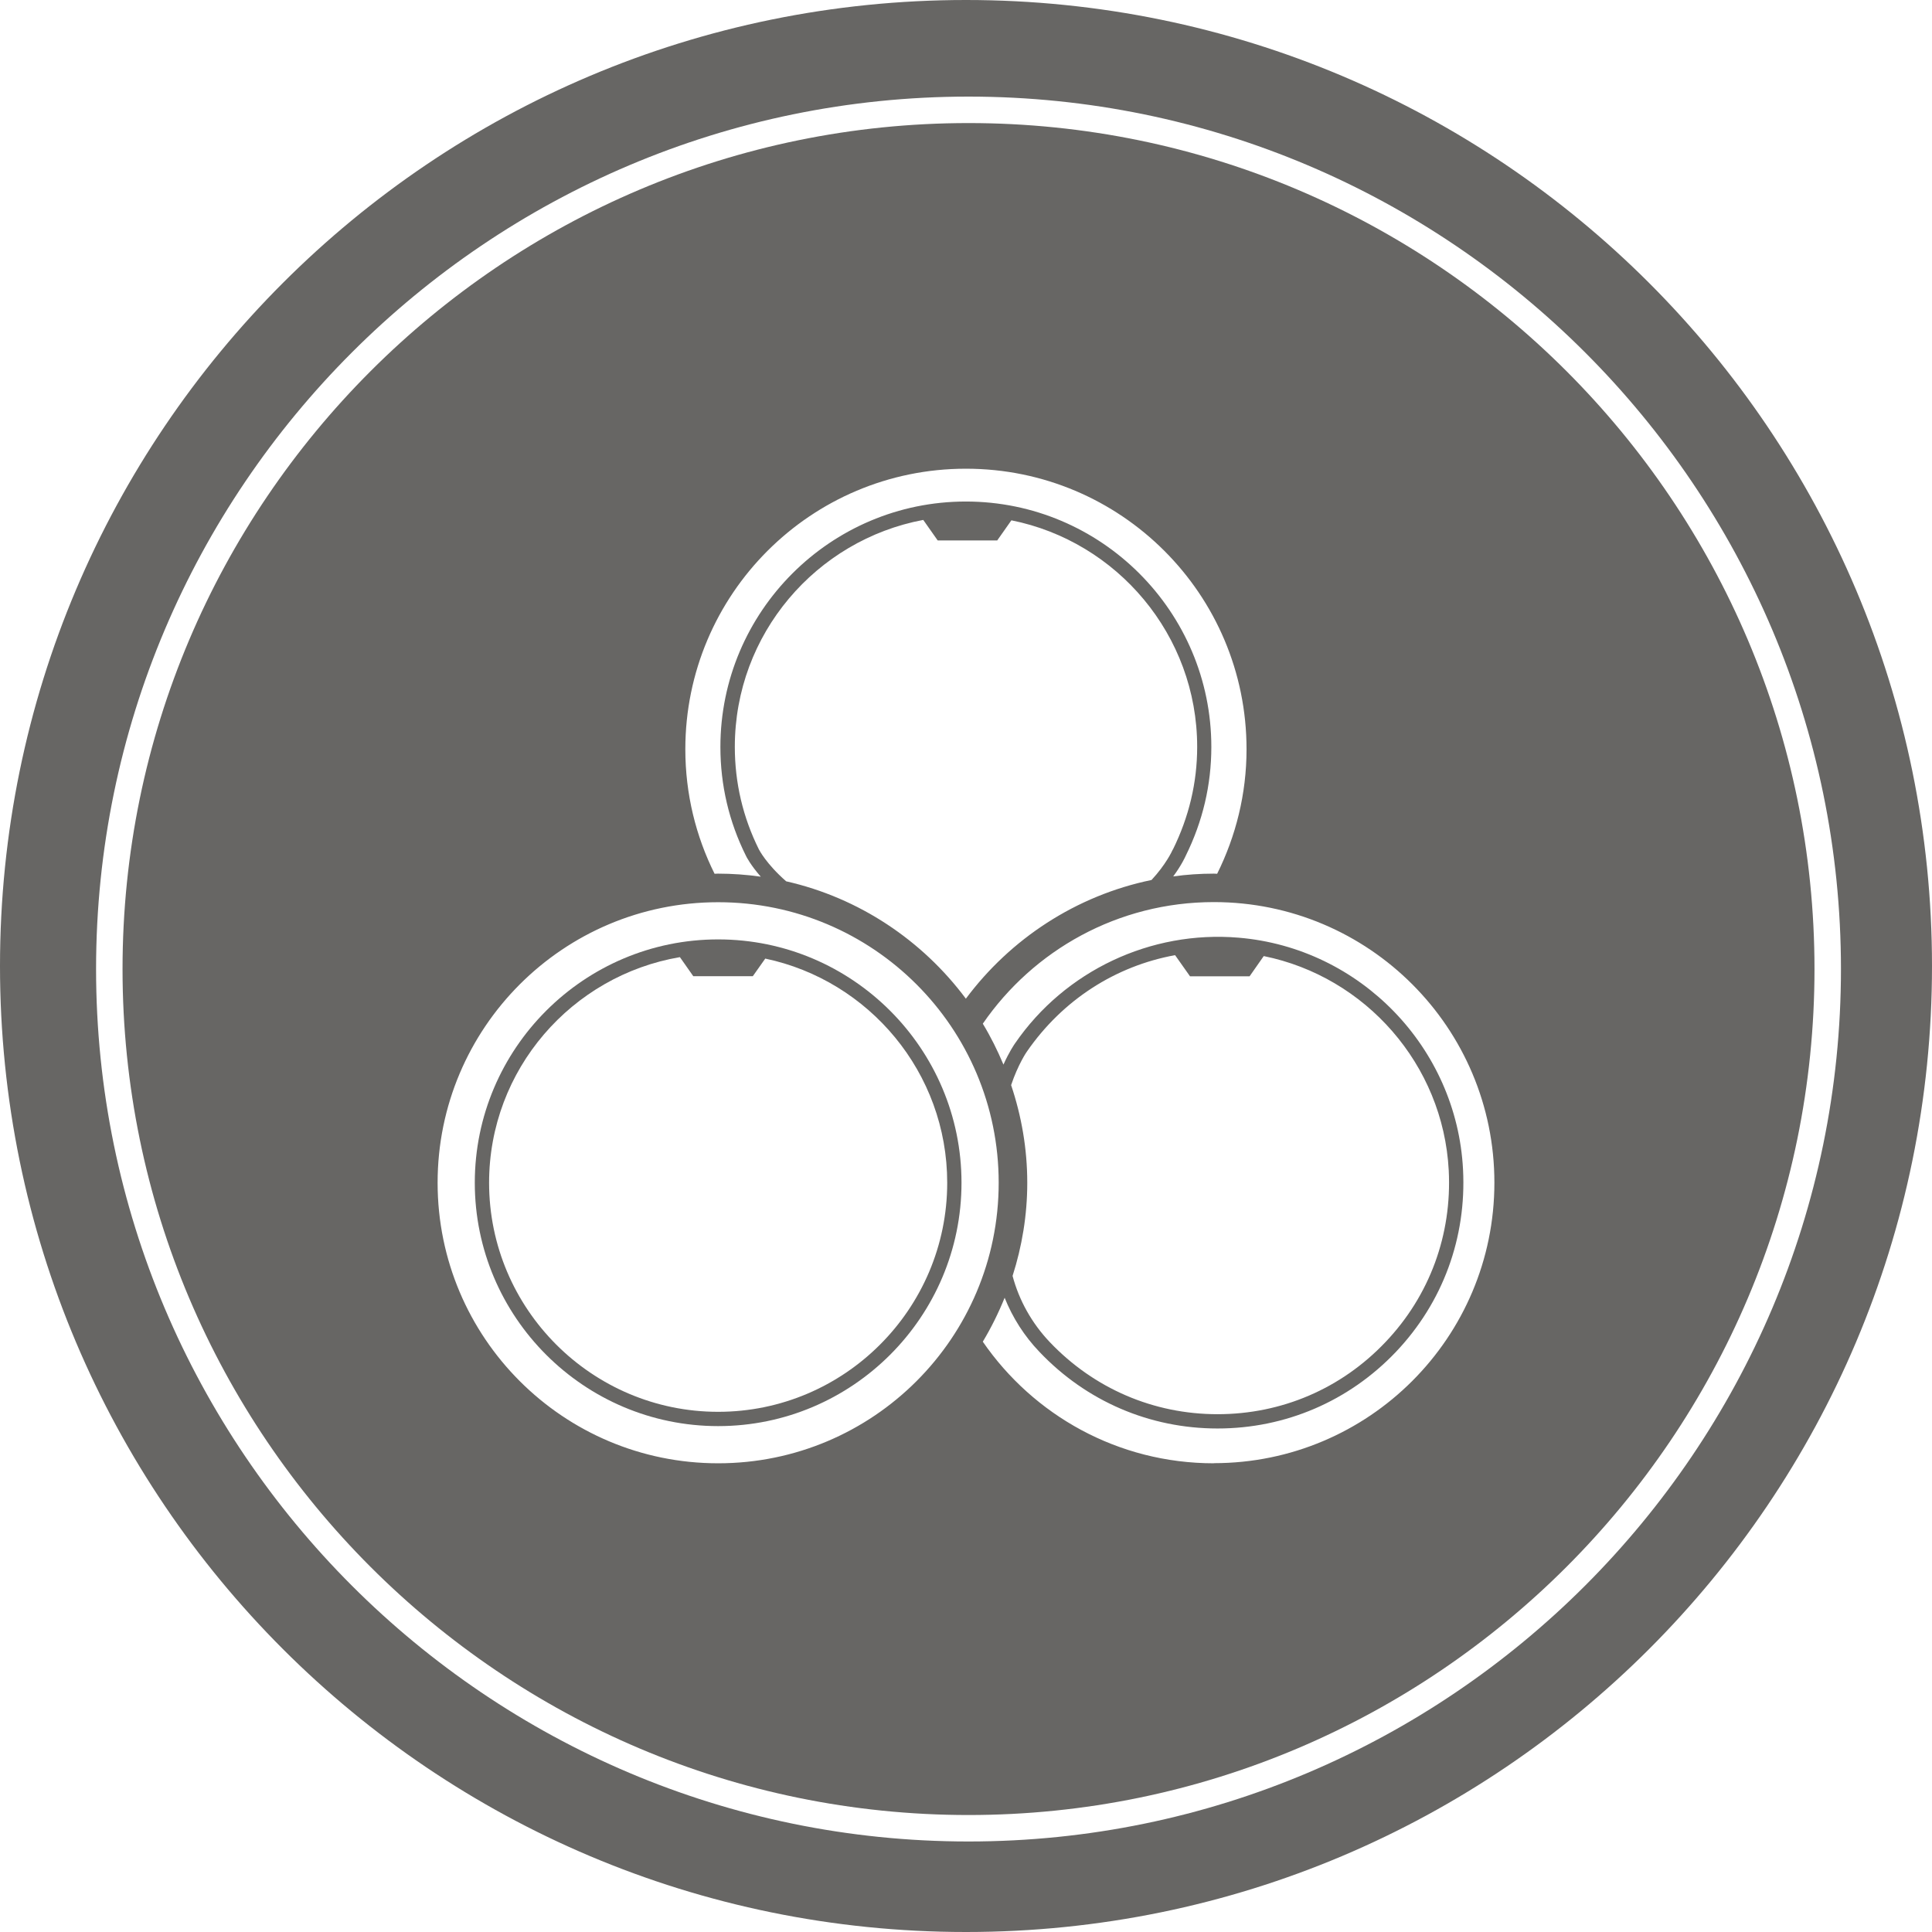 <?xml version="1.0" encoding="UTF-8"?>
<svg id="Layer_1" data-name="Layer 1" xmlns="http://www.w3.org/2000/svg" viewBox="0 0 146 146">
  <defs>
    <style>
      .cls-1 {
        fill: #676664;
      }
    </style>
  </defs>
  <path class="cls-1" d="M54.27,70.99c-10.14,0-18.39,8.25-18.39,18.39s8.25,18.39,18.39,18.39,18.39-8.25,18.39-18.39-8.25-18.39-18.39-18.39ZM54.27,106.69c-9.54,0-17.31-7.77-17.31-17.31,0-8.56,6.25-15.66,14.42-17.05l1.01,1.44h4.5l.94-1.33c7.84,1.65,13.75,8.61,13.75,16.94,0,9.54-7.77,17.31-17.31,17.31Z"/>
  <path class="cls-1" d="M73.19,9.3c-35.25,0-63.93,28.68-63.93,63.93s28.68,63.93,63.93,63.93,63.93-28.68,63.93-63.93S108.45,9.3,73.19,9.3ZM73,35.42c11.71,0,21.2,9.49,21.2,21.2,0,3.38-.81,6.57-2.22,9.41-.08,0-.16-.01-.25-.01-1.04,0-2.06.07-3.07.21.62-.84.91-1.48.94-1.55,1.29-2.6,1.94-5.37,1.94-8.23,0-10.23-8.32-18.55-18.55-18.55s-18.55,8.32-18.55,18.55c0,2.88.65,5.65,1.93,8.22.03.07.35.7,1.12,1.58-1.06-.15-2.14-.23-3.24-.23-.08,0-.17.01-.25.01-1.41-2.83-2.21-6.02-2.21-9.41,0-11.71,9.49-21.2,21.2-21.2ZM88.62,64.21c-.04.1-.52,1.13-1.6,2.29-5.71,1.18-10.66,4.45-14.03,8.97-3.28-4.4-8.06-7.62-13.58-8.87-1.51-1.32-2.04-2.38-2.06-2.41-1.21-2.43-1.82-5.04-1.82-7.75,0-8.53,6.15-15.63,14.24-17.15l1.09,1.55h4.5l1.07-1.52c7.99,1.6,14.04,8.67,14.04,17.12,0,2.7-.62,5.3-1.84,7.77ZM54.27,110.58c-11.71,0-21.2-9.49-21.2-21.2s9.49-21.2,21.2-21.2,21.2,9.49,21.2,21.2-9.49,21.2-21.2,21.2ZM91.73,110.58c-7.25,0-13.64-3.64-17.46-9.19.63-1.05,1.18-2.16,1.65-3.32.6,1.5,1.48,2.89,2.63,4.09,3.54,3.73,8.33,5.79,13.46,5.79s9.93-2.06,13.48-5.79c3.54-3.73,5.34-8.63,5.07-13.79-.48-9.22-7.77-16.74-16.96-17.51-6.64-.56-13.12,2.5-16.89,7.98-.05.07-.45.65-.88,1.61-.45-1.07-.96-2.1-1.56-3.09,3.82-5.55,10.21-9.19,17.46-9.19,11.71,0,21.2,9.49,21.2,21.2s-9.49,21.2-21.2,21.2ZM76.41,82c.52-1.55,1.17-2.51,1.19-2.53,2.7-3.91,6.7-6.47,11.2-7.29l1.13,1.6h4.5l1.07-1.53c7.69,1.56,13.56,8.19,13.98,16.19.25,4.86-1.44,9.47-4.78,12.98-3.34,3.52-7.85,5.45-12.69,5.45s-9.34-1.94-12.68-5.45c-1.36-1.43-2.32-3.16-2.81-5,.71-2.22,1.11-4.58,1.11-7.04,0-2.58-.44-5.06-1.22-7.38Z"/>
  <path class="cls-1" d="M73,0C32.68,0,0,32.68,0,73s32.68,73,73,73,73-32.68,73-73S113.32,0,73,0ZM73.19,139.16c-36.36,0-65.93-29.58-65.93-65.93S36.84,7.3,73.19,7.3s65.93,29.58,65.93,65.93-29.58,65.93-65.93,65.93Z"/>
</svg>